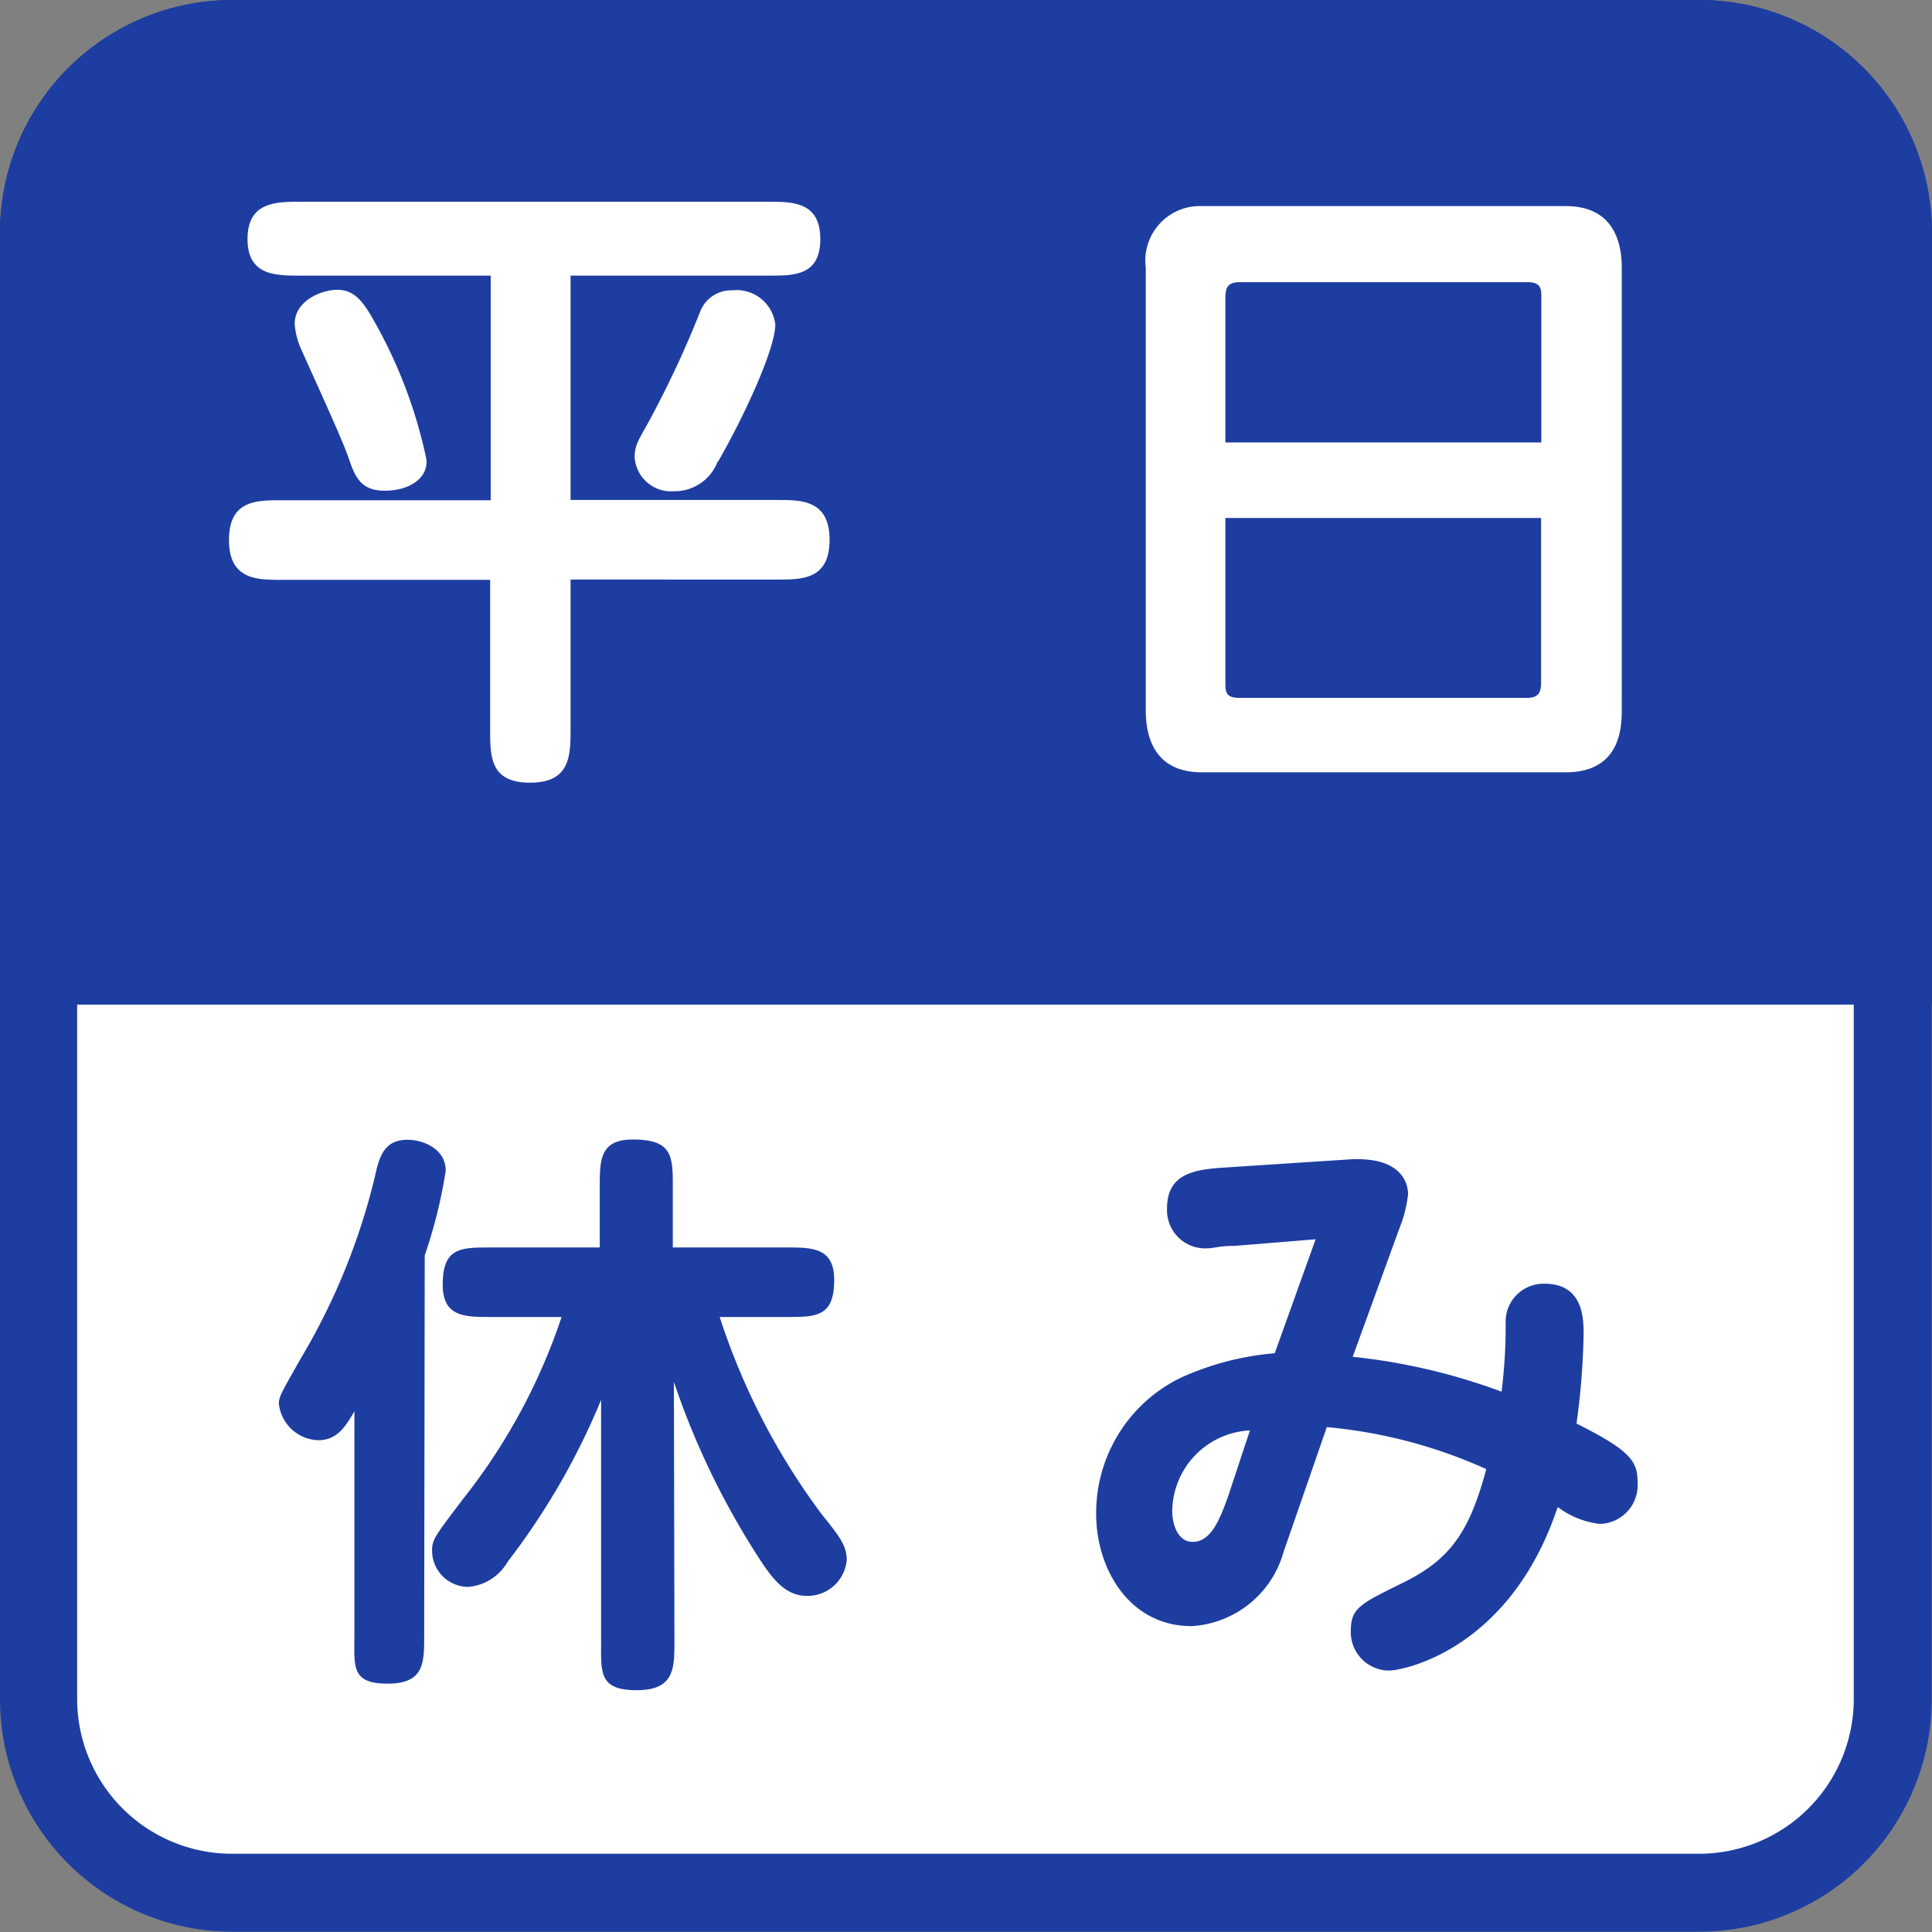 <svg xmlns="http://www.w3.org/2000/svg" viewBox="0 0 70.87 70.87"><rect x="0" y="0" width="70.87" height="70.87" fill="#808080" stroke="none"/><defs><style>.cls-1{fill:#fff;}.cls-2{fill:#1d3da1;}</style></defs><title>アセット 11</title><g id="レイヤー_2" data-name="レイヤー 2"><g id="レイヤー_1-2" data-name="レイヤー 1"><rect class="cls-1" x="1.42" y="1.42" width="68.03" height="68.03" rx="7.09" ry="7.09"/><path class="cls-2" d="M62.36,2.83A5.68,5.68,0,0,1,68,8.5V62.36A5.68,5.68,0,0,1,62.36,68H8.5a5.68,5.68,0,0,1-5.67-5.67V8.5A5.68,5.68,0,0,1,8.5,2.83H62.36m0-2.83H8.5A8.53,8.53,0,0,0,0,8.5V62.36a8.53,8.53,0,0,0,8.5,8.5H62.36a8.53,8.53,0,0,0,8.5-8.5V8.5A8.53,8.53,0,0,0,62.36,0Z"/><path class="cls-2" d="M15.56,60c0,1,0,1.76-1.34,1.76S13,61.14,13,60V51.77c-.31.53-.62,1.06-1.32,1.06a1.5,1.5,0,0,1-1.45-1.34c0-.26.09-.4.81-1.67a23.93,23.93,0,0,0,2.71-6.65c.15-.68.31-1.36,1.19-1.36.59,0,1.41.33,1.41,1.14a18.2,18.2,0,0,1-.77,3.1Zm9.18.2c0,1,0,1.8-1.39,1.8s-1.3-.66-1.3-1.8V51.35a25.92,25.92,0,0,1-3.43,5.94,1.83,1.83,0,0,1-1.45.92,1.33,1.33,0,0,1-1.32-1.34c0-.4.11-.53,1.14-1.89a21.86,21.86,0,0,0,3.61-6.67H18c-.95,0-1.76,0-1.76-1.19,0-1.36.66-1.36,1.76-1.36H22v-2.2c0-1,0-1.76,1.21-1.76,1.47,0,1.47.62,1.47,1.76v2.2h4.16c.95,0,1.76,0,1.76,1.19,0,1.36-.66,1.36-1.76,1.36H26.4a24.92,24.92,0,0,0,3.76,7.26c.64.79.9,1.14.9,1.65a1.44,1.44,0,0,1-1.47,1.32c-.81,0-1.3-.7-1.72-1.34a28.73,28.73,0,0,1-3.15-6.51Z"/><path class="cls-2" d="M47.08,56.94a3.73,3.73,0,0,1-3.37,2.71c-2.29,0-3.5-2.11-3.5-4.11a5.51,5.51,0,0,1,3.1-5,10.41,10.41,0,0,1,3.45-.9l1.5-4.18-2.95.24c-.59,0-.79.09-1,.09a1.4,1.4,0,0,1-1.5-1.47c0-1.34,1.12-1.43,2.24-1.5l4.44-.29c2.16-.13,2.16,1.14,2.16,1.28a4.59,4.59,0,0,1-.31,1.23l-1.72,4.73a22.23,22.23,0,0,1,5.46,1.28,19,19,0,0,0,.15-2.6,1.39,1.39,0,0,1,1.43-1.36c1.43,0,1.43,1.3,1.43,1.87a27.36,27.36,0,0,1-.26,3.26c2,1,2.24,1.39,2.24,2.16a1.42,1.42,0,0,1-1.39,1.52,3.17,3.17,0,0,1-1.54-.62c-1.76,5.28-5.72,6-6.18,6a1.41,1.41,0,0,1-1.41-1.43c0-.86.31-1,1.89-1.78,1.76-.86,2.46-1.87,3.08-4.18a18.14,18.14,0,0,0-5.85-1.54Zm-1.23-4.47A3,3,0,0,0,43,55.42c0,.53.22,1.14.75,1.14.68,0,1-.84,1.3-1.67Z"/><path class="cls-2" d="M70.87,36.85V8.5A8.53,8.53,0,0,0,62.36,0H8.5A8.53,8.53,0,0,0,0,8.5V36.85Z"/><path class="cls-1" d="M20.93,18.34h7.58c.89,0,1.92,0,1.92,1.46s-1,1.46-1.92,1.46H20.93v5.45c0,1,0,2-1.49,2s-1.46-1-1.46-2V21.27H10.32c-.89,0-1.92,0-1.92-1.46s1-1.46,1.92-1.46H18V10.11H11c-.89,0-1.92,0-1.92-1.34S10.08,7.4,11,7.4H28.17c.91,0,1.92,0,1.92,1.37s-1,1.34-1.92,1.34H20.93ZM14.11,18c-.91,0-1.1-.55-1.34-1.25S11.25,13.28,11,12.7a2.73,2.73,0,0,1-.19-.82c0-.86,1-1.25,1.56-1.25s.89.34,1.27,1a17.68,17.68,0,0,1,2,5.21C15.72,17.48,15.09,18,14.11,18Zm12.22-1.08a1.69,1.69,0,0,1-1.61,1.1,1.34,1.34,0,0,1-1.44-1.25c0-.43.14-.62.5-1.27a37.06,37.06,0,0,0,1.9-4.06,1.22,1.22,0,0,1,1.18-.79,1.43,1.43,0,0,1,1.58,1.25C28.44,12.8,27.29,15.29,26.33,16.95Z"/><path class="cls-1" d="M57.43,7.56c1.66,0,2.06,1.18,2.06,2.26V26.07c0,.74-.12,2.26-2.06,2.26H44.09c-1.66,0-2.06-1.18-2.06-2.26V9.82a2,2,0,0,1,2.06-2.26Zm-.89,8.67V10.95c0-.36,0-.6-.53-.6H45.48c-.48,0-.53.24-.53.6v5.28ZM44.95,19v6c0,.38,0,.6.53.6H56c.48,0,.53-.24.53-.6V19Z"/></g></g></svg>